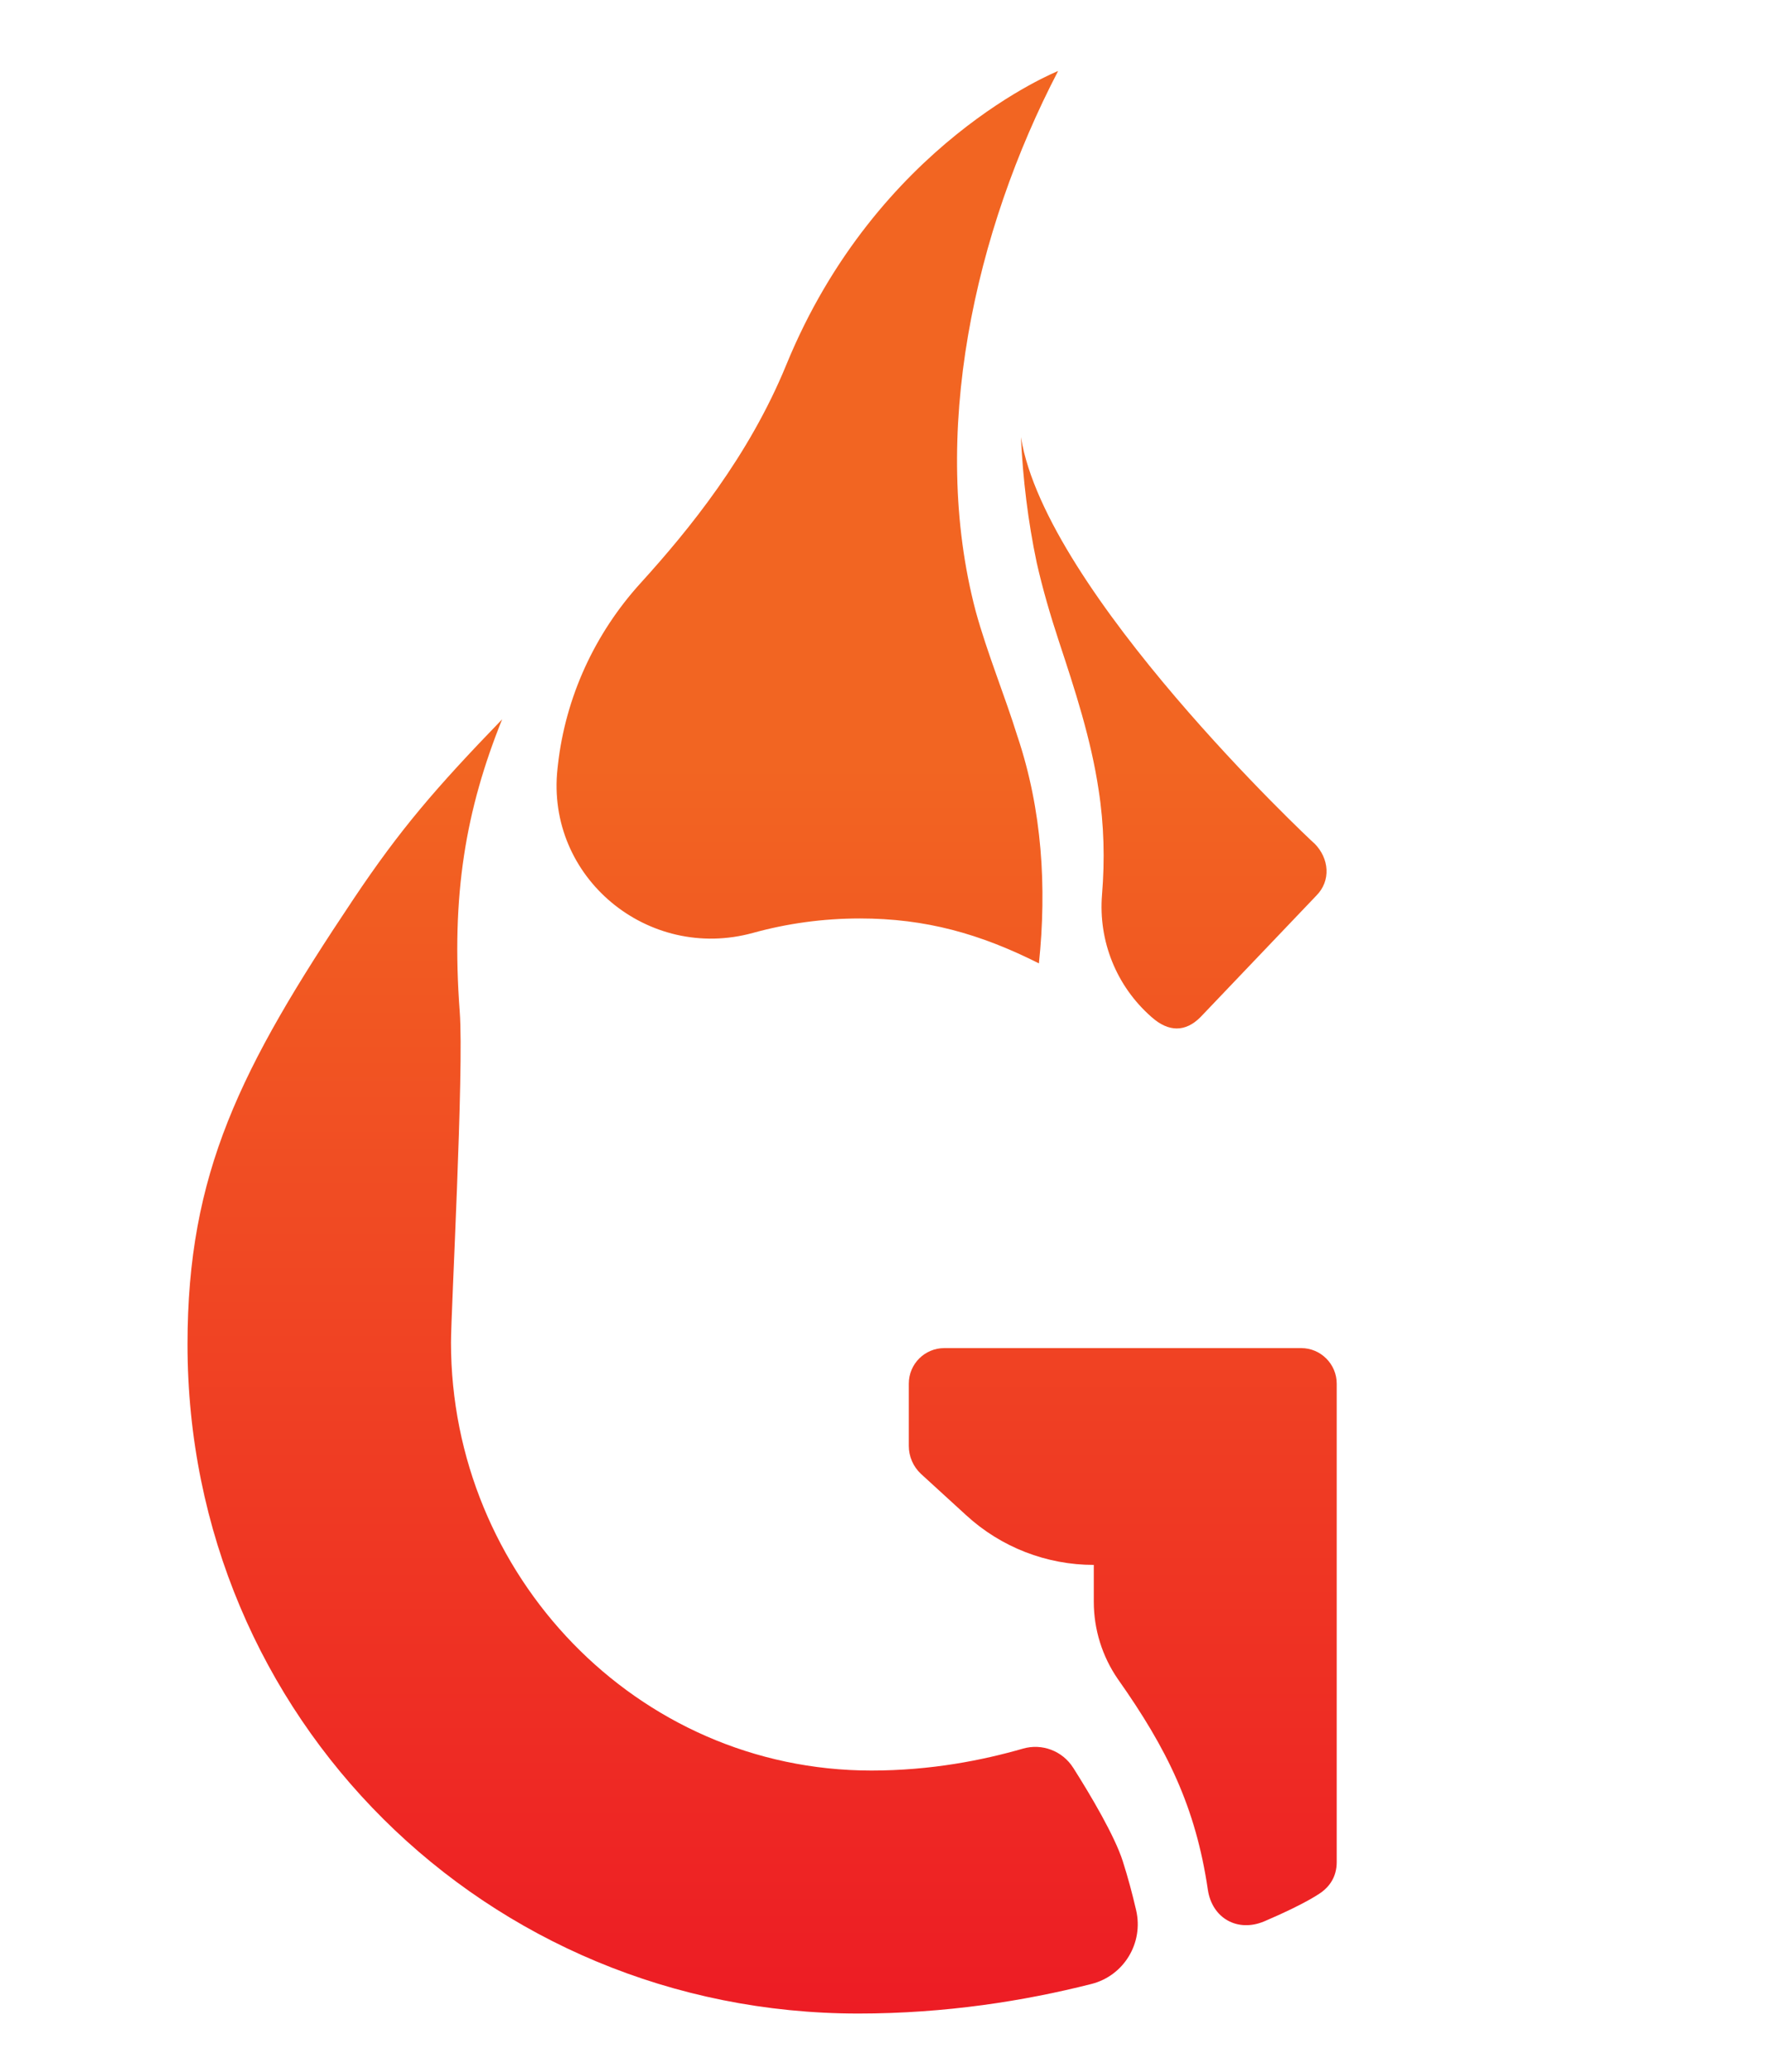 <?xml version="1.0" encoding="UTF-8"?>
<svg id="Layer_1" data-name="Layer 1" xmlns="http://www.w3.org/2000/svg" xmlns:xlink="http://www.w3.org/1999/xlink" viewBox="0 0 651.66 764.91">
  <defs>
    <style>
      .cls-1 {
        clip-path: url(#clippath-2);
      }

      .cls-2 {
        clip-path: url(#clippath-1);
      }

      .cls-3 {
        clip-path: url(#clippath);
      }

      .cls-4 {
        fill: none;
      }

      .cls-5 {
        clip-path: url(#clippath-3);
      }

      .cls-6 {
        fill: url(#linear-gradient);
      }
    </style>
    <clipPath id="clippath">
      <path class="cls-4" d="m396.21,652.46c-3.94-6.19-11.47-9.06-18.52-7.03-14.9,4.29-33.96,8.09-55.94,8.09-86.93,0-155.24-72.44-155.24-157.99,0-11.52,4.85-100.51,3.23-122.09-3.23-43.08,2.2-74.48,15.65-107.93-24.66,25.5-37.7,40.67-54.91,66.38-41.87,62.56-61.25,101.24-61.25,164.32,0,137.99,110.39,247,247.69,247,32.15,0,61.31-4.63,86.08-10.92,11.99-3.05,19.27-15.15,16.48-27.2-1.42-6.14-3.04-12.19-4.94-18.12-2.96-9.28-11.86-24.34-18.32-34.51Z"/>
    </clipPath>
    <linearGradient id="linear-gradient" x1="325.83" y1="905.79" x2="325.83" y2="258.95" gradientTransform="translate(0 98.63) scale(1 .71)" gradientUnits="userSpaceOnUse">
      <stop offset="0" stop-color="#ed1c24"/>
      <stop offset="1" stop-color="#f26522"/>
    </linearGradient>
    <clipPath id="clippath-1">
      <path class="cls-4" d="m480.43,497.59h-131.78c-7.24,0-13.11,5.87-13.11,13.11v22.99c0,3.9,1.61,7.63,4.46,10.3l.04.04c5.55,5.1,11.15,10.18,16.74,15.3,12.84,11.78,29.64,18.29,47.06,18.29h0v13.58c0,10.22,3.11,20.2,8.92,28.61l.09.12c18,25.54,28.58,46.94,33.1,77.56,1.57,10.6,11.03,15.86,20.88,11.67,16.07-6.84,21.18-10.8,21.18-10.8,2.76-2.07,5.52-5.52,5.52-11.04v-176.62c0-7.21-5.9-13.11-13.11-13.11Z"/>
    </clipPath>
    <clipPath id="clippath-2">
      <path class="cls-4" d="m375.69,271.91c-4.72-15.22-11.15-30.66-15.44-46.27-17.22-65.14-.4-140.31,30.42-199.43,0,0-66.77,26.44-100.37,108.47-13.78,33.63-35.73,60.67-53.81,80.57-16.92,18.62-27.7,42.09-30.5,67.08-.05.48-.11.96-.16,1.45-4.34,40.03,33.39,71.26,72.21,60.55,12.57-3.47,25.8-5.32,39.47-5.32,24.25,0,44.38,5.66,66.07,16.58,2.95-28.15,1.17-56.62-7.88-83.67Z"/>
    </clipPath>
    <clipPath id="clippath-3">
      <path class="cls-4" d="m485.26,311.31c-1.57-1.34-99-92.75-108.3-149.82-.01-.08-.02-.16-.03-.24.74,15.57,2.6,31.07,5.83,46.41,2.2,9.75,5.05,19.47,8.19,29.02,5.86,17.74,11.88,36.08,14.67,54.86,2.02,12.9,2.31,25.86,1.26,38.71-1.39,17.08,5.29,33.71,18.15,45.03.07.06.14.13.22.19,6.21,5.52,12.42,5.52,17.94,0l42.78-44.85c5.52-5.52,4.83-13.8-.69-19.32Z"/>
    </clipPath>
  </defs>
  <g class="cls-3">
    <ellipse class="cls-6" cx="325.83" cy="382.45" rx="325.83" ry="382.45"/>
  </g>
  <g class="cls-2">
    <ellipse class="cls-6" cx="325.83" cy="382.45" rx="325.83" ry="382.45"/>
  </g>
  <g class="cls-1">
    <ellipse class="cls-6" cx="325.83" cy="382.45" rx="325.83" ry="382.45"/>
  </g>
  <g class="cls-5">
    <ellipse class="cls-6" cx="325.83" cy="382.45" rx="325.83" ry="382.45"/>
  </g>
</svg>